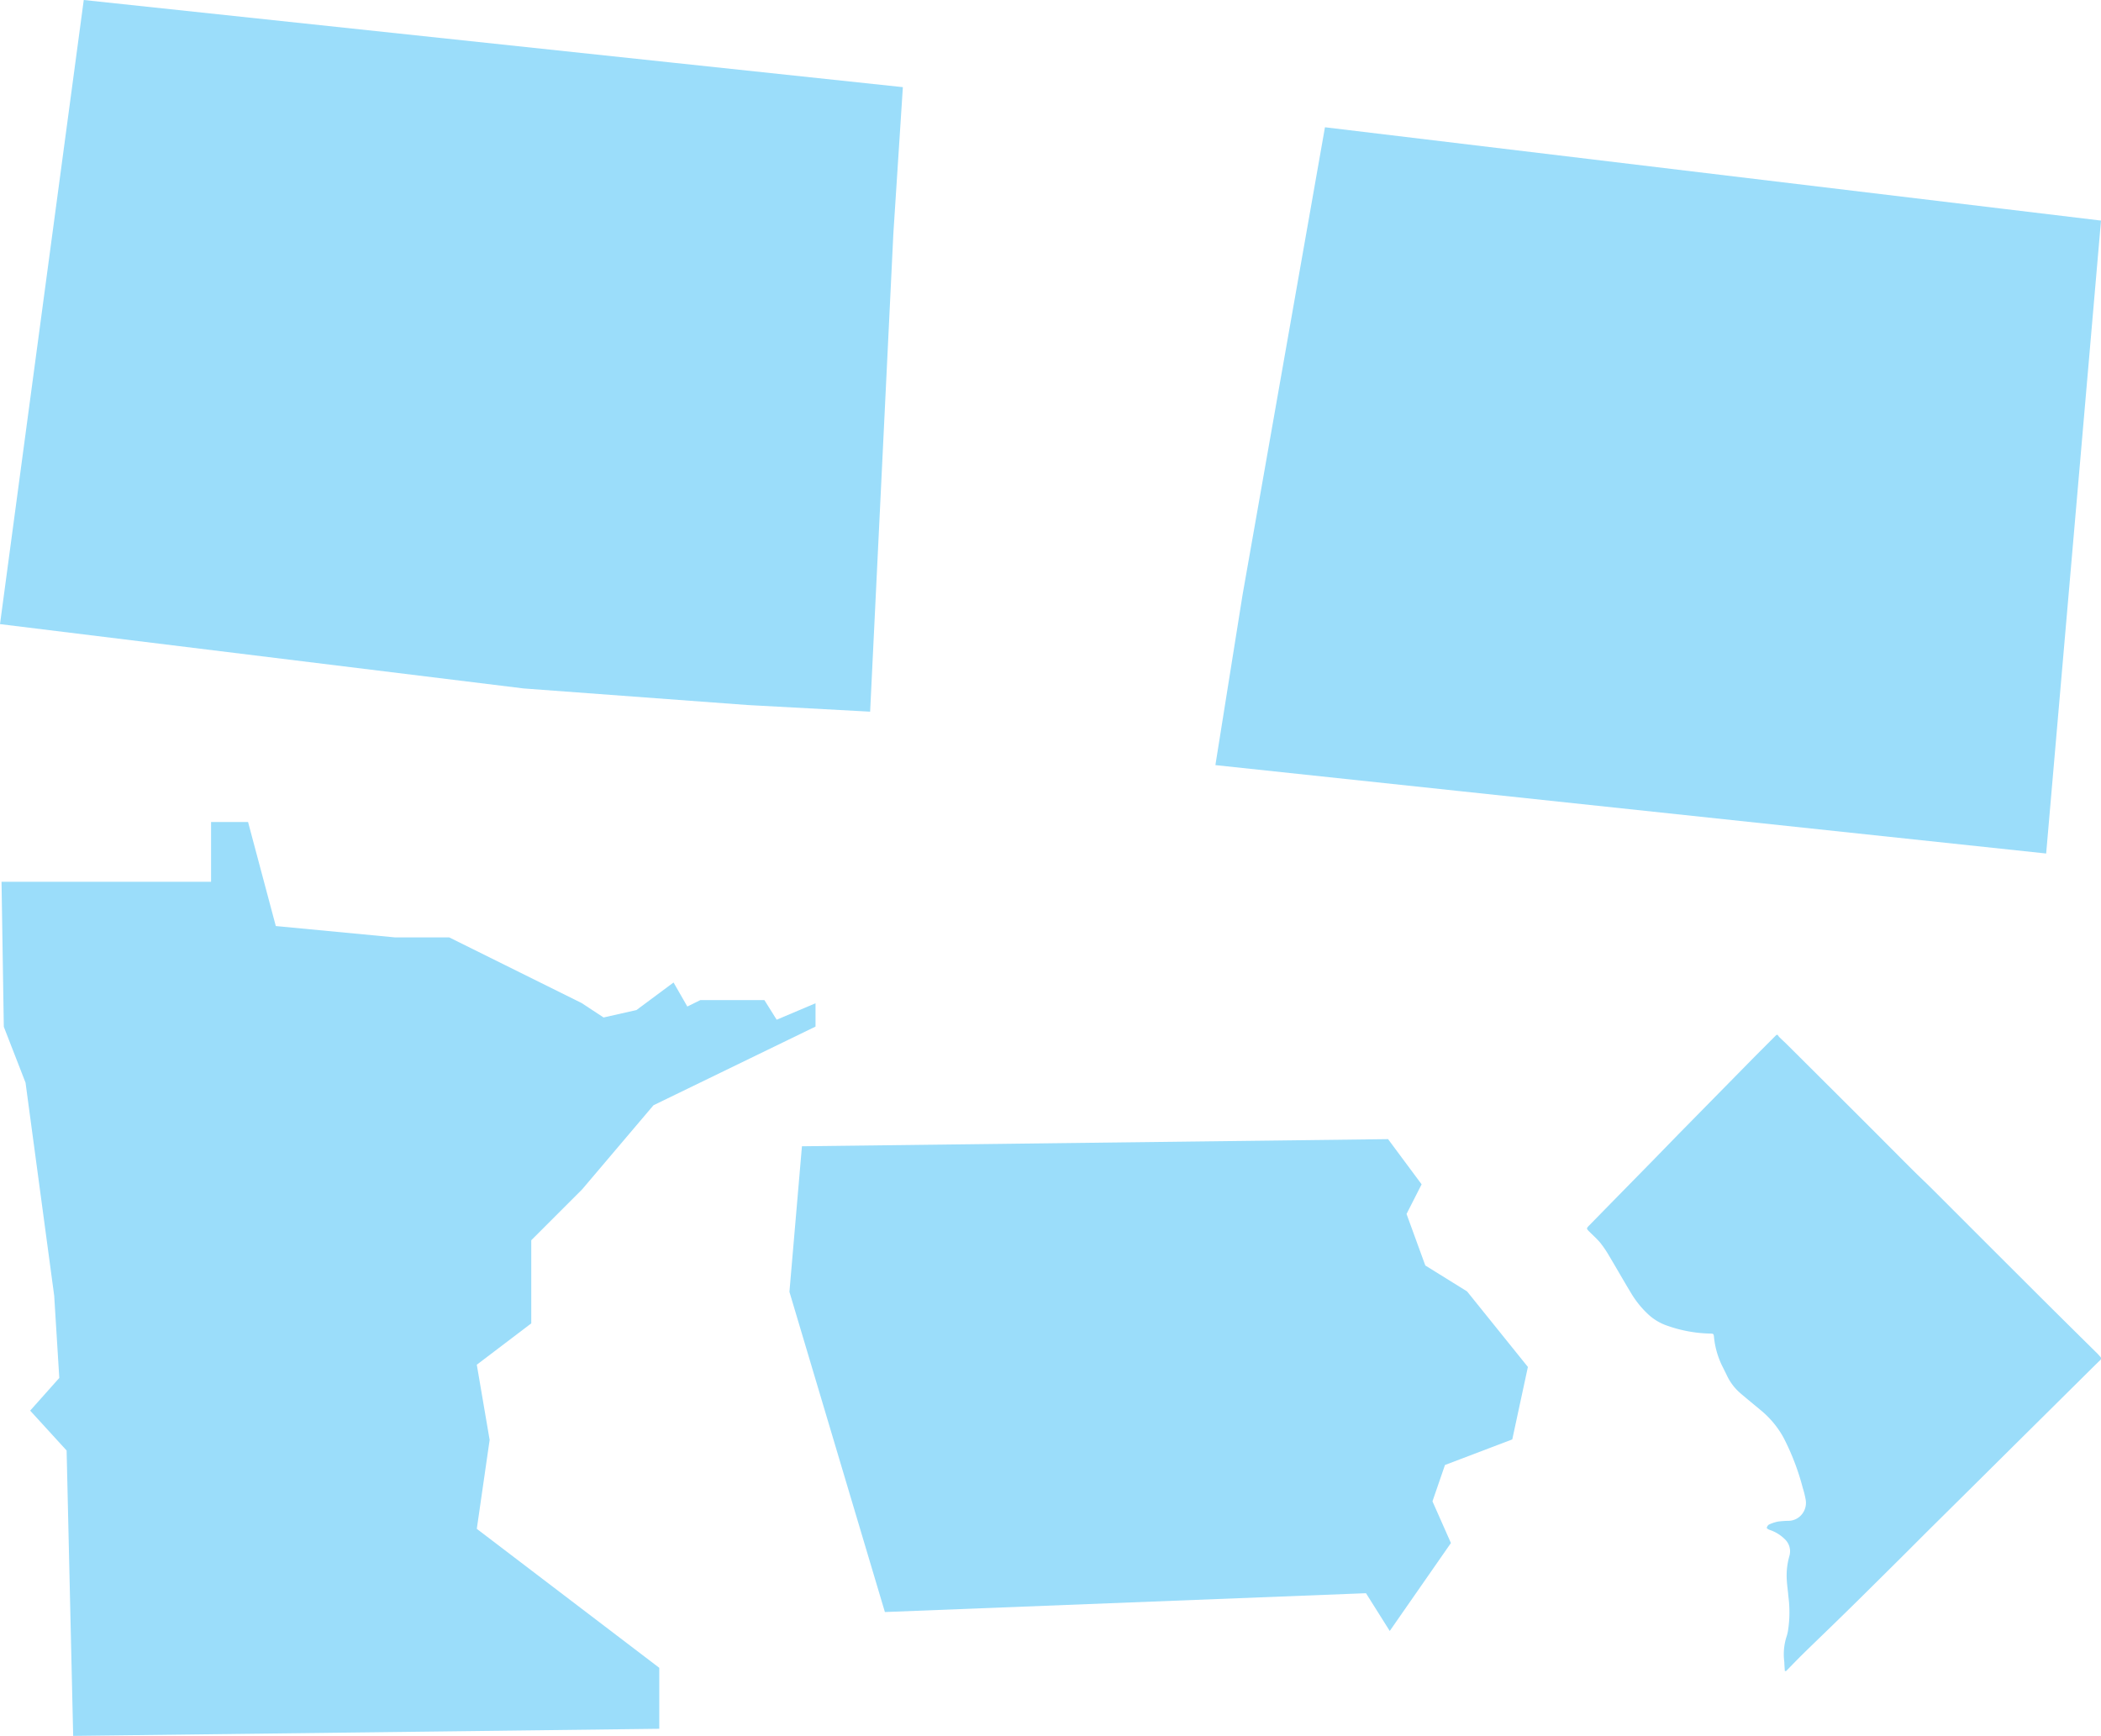 <svg id="Layer_1" data-name="Layer 1" xmlns="http://www.w3.org/2000/svg" viewBox="0 0 109.818 90.749"><defs><style>.cls-1{fill:#9bddfa;}</style></defs><polygon id="Wyoming" class="cls-1" points="69.255 6.653 68.501 10.934 64.947 31.101 63.528 39.998 76.123 41.339 106.952 44.619 109.818 11.531 69.255 6.653"/><polygon id="Minnesota" class="cls-1" points="27.769 69.182 27.769 64.836 30.428 62.177 34.157 57.78 42.627 53.667 42.627 52.448 40.597 53.308 39.953 52.281 36.611 52.281 35.926 52.618 35.206 51.362 33.267 52.803 31.549 53.191 30.403 52.437 23.48 49.004 20.64 49.004 14.416 48.411 12.966 42.973 11.032 42.973 11.032 46.098 0.08 46.098 0.199 53.677 1.335 56.599 2.833 67.737 3.006 70.533 3.006 70.533 3.006 70.533 3.099 72.035 1.577 73.744 3.482 75.829 3.825 90.749 34.46 90.376 34.46 87.189 24.922 79.924 25.593 75.275 24.922 71.344 27.769 69.182"/><polygon id="Iowa" class="cls-1" points="74.307 61.913 72.553 59.551 41.917 59.924 41.263 67.535 46.253 84.273 71.399 83.289 72.641 85.263 75.839 80.665 74.874 78.486 75.528 76.586 79.046 75.248 79.862 71.461 76.682 67.511 74.5 66.156 73.519 63.463 74.307 61.913"/><polygon id="Colorado" class="cls-1" points="35.206 3.281 4.378 0 0 32.627 27.368 35.99 39.075 36.857 45.481 37.204 46.696 12.2 47.192 4.556 35.206 3.281"/><g id="ZX80Su"><path class="cls-1" d="M92.854,54.1h.067a.656.656,0,0,0,.075.109c.139.138.285.269.424.408q2.02,2.011,4.04,4.027c.84.839,1.676,1.683,2.517,2.522.317.317.645.622.963.938.517.513,1.03,1.031,1.546,1.546q2.005,2.005,4.012,4.008,1.555,1.549,3.119,3.09c.052.051.1.109.146.162a.127.127,0,0,1-.005.212c-.207.2-.407.4-.61.6l-4.062,4.027Q103.045,77.777,101,79.8c-.537.533-1.071,1.071-1.607,1.605q-1.02,1.014-2.042,2.025T95.294,85.44c-.361.352-.726.7-1.085,1.055-.287.284-.567.575-.85.862h-.067c-.01-.156-.024-.313-.027-.469a3.058,3.058,0,0,1,.1-1.279,2.135,2.135,0,0,0,.095-.374,6.29,6.29,0,0,0,.018-1.776c-.021-.279-.066-.557-.082-.836a3.71,3.71,0,0,1,.13-1.265.87.87,0,0,0-.242-.9,2.016,2.016,0,0,0-.8-.484c-.053-.02-.142-.077-.136-.1a.273.273,0,0,1,.11-.171,2.082,2.082,0,0,1,.474-.159,4.884,4.884,0,0,1,.569-.04.9.9,0,0,0,.568-.222.951.951,0,0,0,.307-.913,4.8,4.8,0,0,0-.147-.587,12.606,12.606,0,0,0-1.016-2.647,4.926,4.926,0,0,0-1.164-1.4c-.359-.3-.717-.59-1.07-.892a2.785,2.785,0,0,1-.71-.928c-.065-.137-.135-.271-.2-.406a4.413,4.413,0,0,1-.477-1.585c-.016-.2-.026-.205-.223-.209a7.116,7.116,0,0,1-2.191-.4,2.789,2.789,0,0,1-.96-.544,5.021,5.021,0,0,1-.933-1.122c-.4-.659-.782-1.334-1.179-2a5.638,5.638,0,0,0-.461-.68c-.178-.214-.392-.4-.589-.6-.134-.134-.136-.155-.009-.286q.764-.781,1.528-1.561l1.766-1.8q.683-.7,1.363-1.4l1.956-1.99,2.015-2.05Z"/></g></svg>